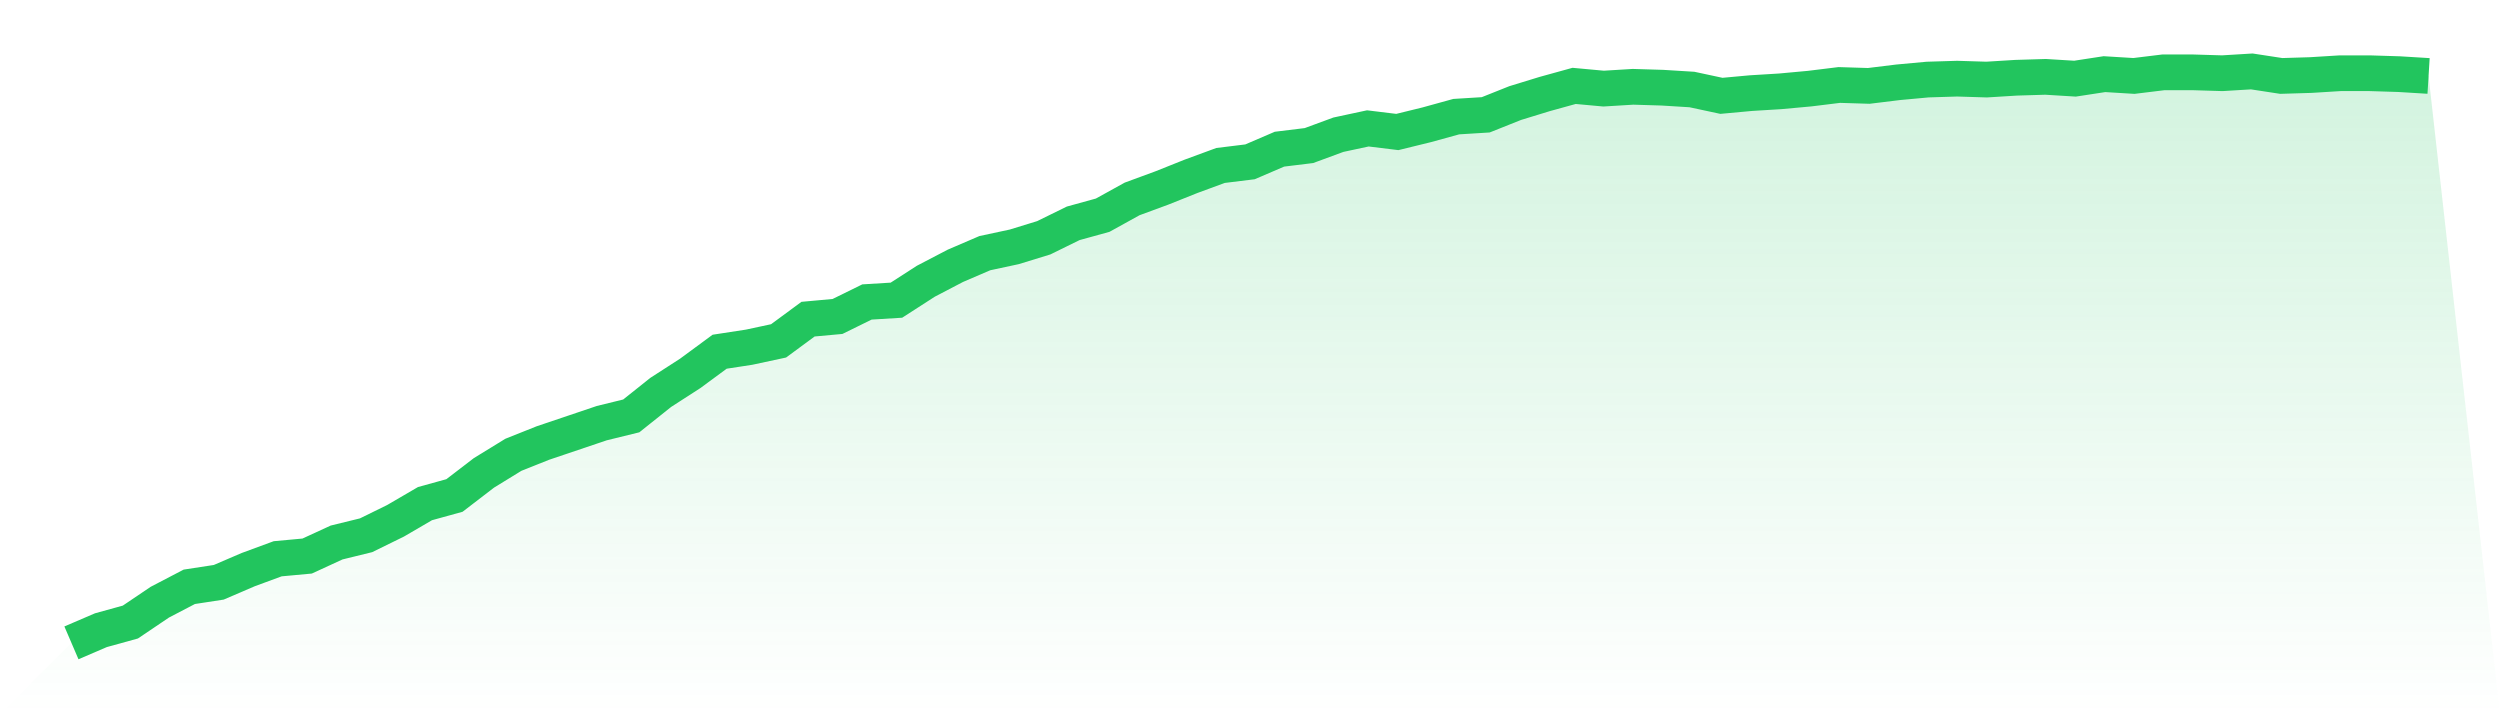 <svg viewBox="0 0 140 40" xmlns="http://www.w3.org/2000/svg">
<defs>
<linearGradient id="gradient" x1="0" x2="0" y1="0" y2="1">
<stop offset="0%" stop-color="#22c55e" stop-opacity="0.2"/>
<stop offset="100%" stop-color="#22c55e" stop-opacity="0"/>
</linearGradient>
</defs>
<path d="M4,36 L4,36 L5.65,35.291 L7.3,34.835 L8.95,33.722 L10.6,32.861 L12.25,32.608 L13.9,31.899 L15.55,31.291 L17.2,31.139 L18.85,30.38 L20.5,29.975 L22.15,29.165 L23.8,28.203 L25.45,27.747 L27.1,26.481 L28.75,25.468 L30.4,24.81 L32.05,24.253 L33.7,23.696 L35.35,23.291 L37,21.975 L38.65,20.911 L40.3,19.696 L41.95,19.443 L43.6,19.089 L45.25,17.873 L46.9,17.722 L48.55,16.911 L50.2,16.81 L51.85,15.747 L53.5,14.886 L55.15,14.177 L56.8,13.823 L58.45,13.316 L60.1,12.506 L61.75,12.051 L63.4,11.139 L65.05,10.532 L66.7,9.873 L68.35,9.266 L70,9.063 L71.65,8.354 L73.3,8.152 L74.95,7.544 L76.6,7.19 L78.25,7.392 L79.9,6.987 L81.55,6.532 L83.2,6.43 L84.85,5.772 L86.5,5.266 L88.15,4.81 L89.8,4.962 L91.45,4.861 L93.1,4.911 L94.75,5.013 L96.4,5.367 L98.05,5.215 L99.7,5.114 L101.35,4.962 L103,4.759 L104.65,4.81 L106.3,4.608 L107.95,4.456 L109.6,4.405 L111.25,4.456 L112.9,4.354 L114.55,4.304 L116.2,4.405 L117.85,4.152 L119.5,4.253 L121.15,4.051 L122.8,4.051 L124.45,4.101 L126.1,4 L127.75,4.253 L129.4,4.203 L131.05,4.101 L132.7,4.101 L134.35,4.152 L136,4.253 L140,40 L0,40 z" fill="url(#gradient)"/>
<path d="M4,36 L4,36 L5.65,35.291 L7.3,34.835 L8.95,33.722 L10.6,32.861 L12.25,32.608 L13.9,31.899 L15.55,31.291 L17.2,31.139 L18.85,30.38 L20.5,29.975 L22.15,29.165 L23.8,28.203 L25.45,27.747 L27.1,26.481 L28.75,25.468 L30.4,24.81 L32.05,24.253 L33.7,23.696 L35.35,23.291 L37,21.975 L38.65,20.911 L40.3,19.696 L41.95,19.443 L43.6,19.089 L45.25,17.873 L46.9,17.722 L48.55,16.911 L50.2,16.81 L51.85,15.747 L53.5,14.886 L55.15,14.177 L56.8,13.823 L58.45,13.316 L60.1,12.506 L61.75,12.051 L63.4,11.139 L65.05,10.532 L66.7,9.873 L68.35,9.266 L70,9.063 L71.65,8.354 L73.3,8.152 L74.95,7.544 L76.6,7.19 L78.25,7.392 L79.9,6.987 L81.55,6.532 L83.2,6.43 L84.85,5.772 L86.5,5.266 L88.15,4.81 L89.8,4.962 L91.45,4.861 L93.1,4.911 L94.75,5.013 L96.4,5.367 L98.05,5.215 L99.7,5.114 L101.35,4.962 L103,4.759 L104.65,4.81 L106.3,4.608 L107.95,4.456 L109.6,4.405 L111.25,4.456 L112.9,4.354 L114.55,4.304 L116.2,4.405 L117.85,4.152 L119.5,4.253 L121.15,4.051 L122.8,4.051 L124.45,4.101 L126.1,4 L127.75,4.253 L129.4,4.203 L131.05,4.101 L132.7,4.101 L134.35,4.152 L136,4.253" fill="none" stroke="#22c55e" stroke-width="2"/>
</svg>